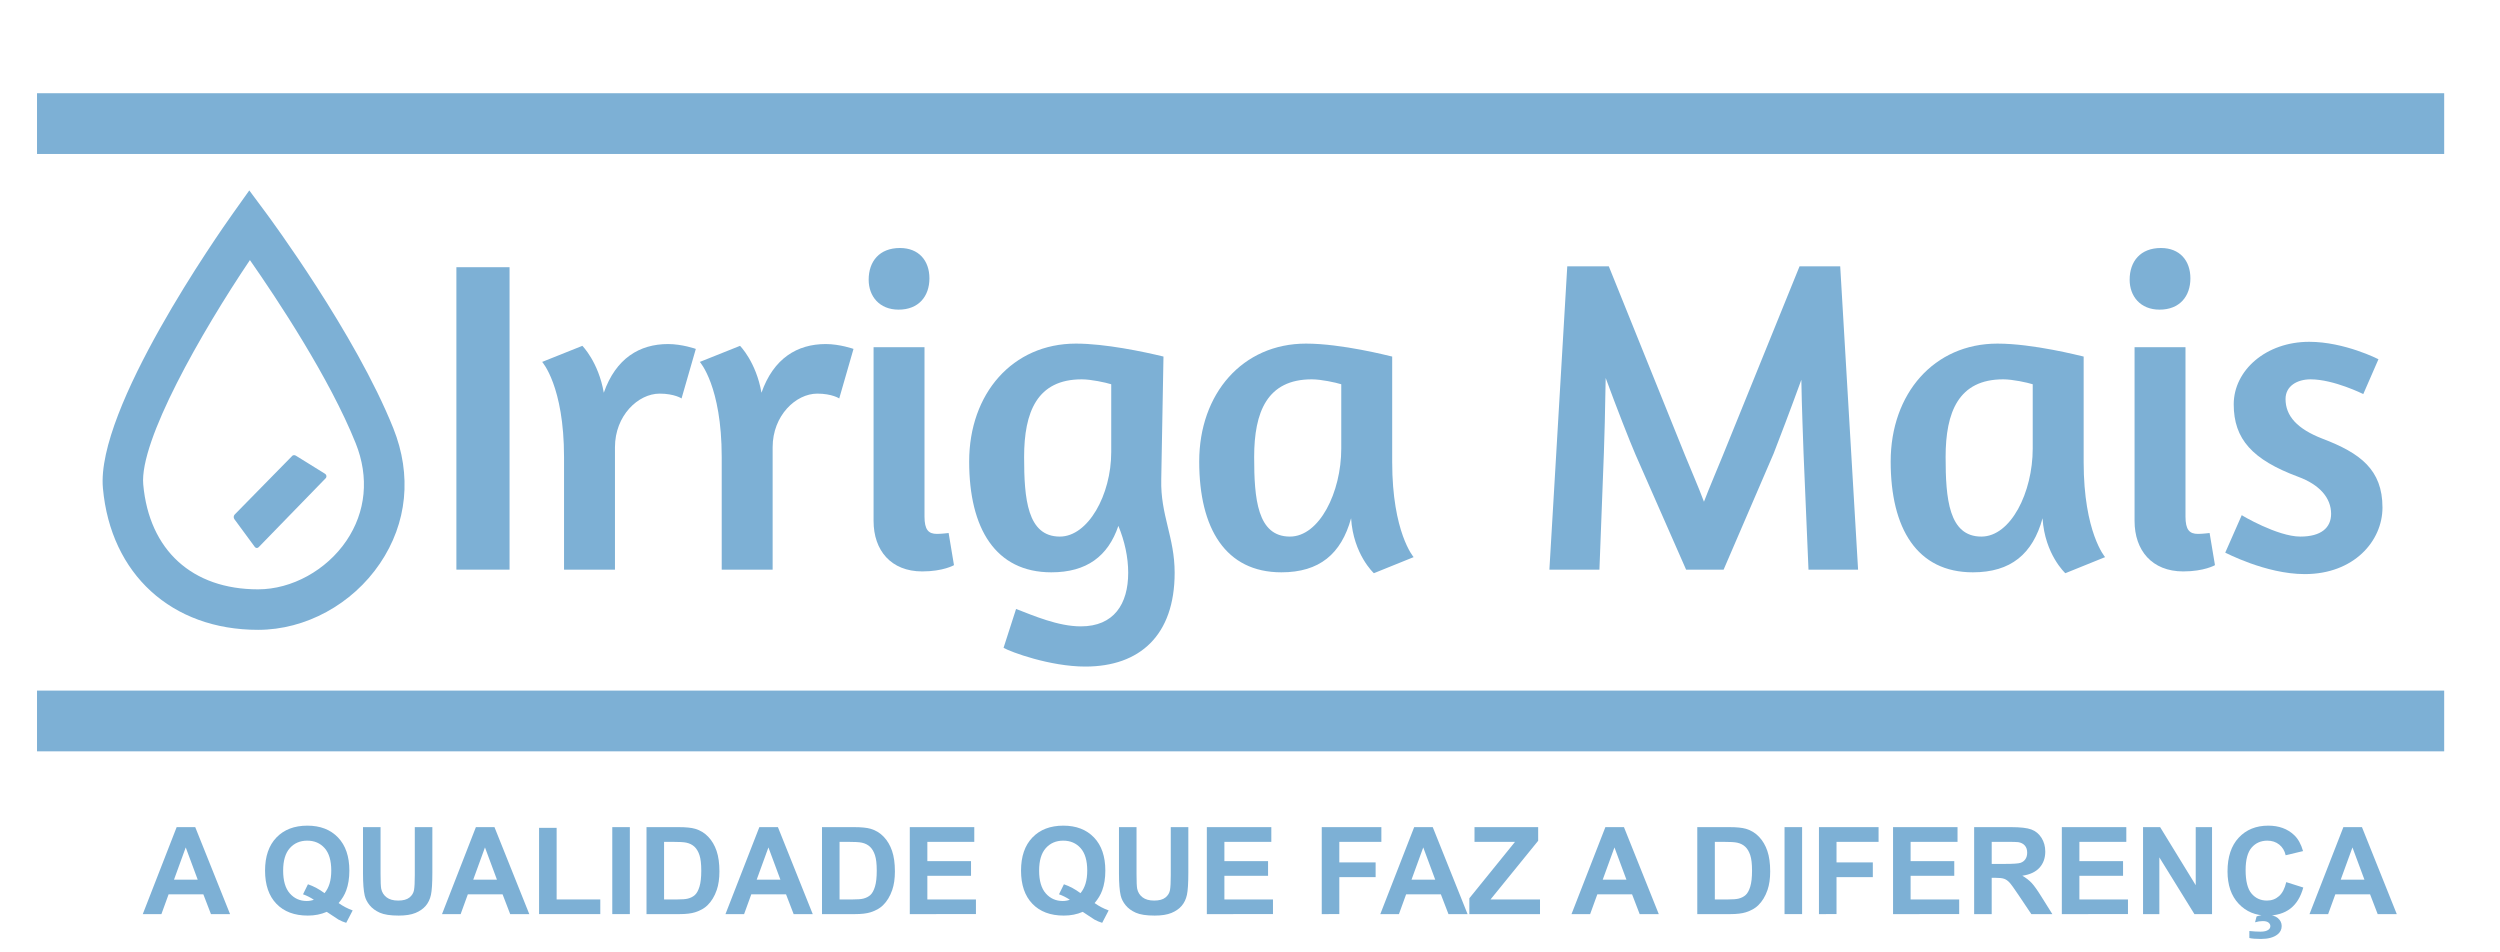 <?xml version="1.0" encoding="iso-8859-1"?>
<!-- Generator: Adobe Illustrator 26.0.2, SVG Export Plug-In . SVG Version: 6.00 Build 0)  -->
<svg version="1.1" id="Layer_1" xmlns="http://www.w3.org/2000/svg" xmlns:xlink="http://www.w3.org/1999/xlink" x="0px" y="0px"
	 viewBox="0 0 1025.492 390.622" style="enable-background:new 0 0 1025.492 390.622;" xml:space="preserve">
<g>
	<g>
		<g>
			<g>
				<path style="fill:#7DB0D5;" d="M187.21,109.609h21.806v124.055H187.21L187.21,109.609L187.21,109.609z"/>
				<path style="fill:#7DB0D5;" d="M252.256,183.455v50.209h-20.891v-46.178c0-29.134-8.977-39.031-8.977-39.031l16.49-6.595
					c0,0,6.598,6.595,8.794,19.238c4.949-14.108,14.66-19.973,26.388-19.973c5.68,0,11.545,2.016,11.359,2.016l-5.862,20.339
					c0.183,0-2.932-2.016-8.979-2.016C261.784,161.467,252.256,170.446,252.256,183.455z"/>
				<path style="fill:#7DB0D5;" d="M316.933,183.455v50.209h-20.888v-46.178c0-29.134-8.979-39.031-8.979-39.031l16.491-6.595
					c0,0,6.597,6.595,8.795,19.238c4.948-14.108,14.659-19.973,26.387-19.973c5.681,0,11.545,2.016,11.36,2.016l-5.863,20.339
					c0.183,0-2.932-2.016-8.979-2.016C326.462,161.467,316.933,170.446,316.933,183.455z"/>
				<path style="fill:#7DB0D5;" d="M381.246,114.189c0,7.33-4.399,12.828-12.645,12.828c-7.878,0-12.276-5.496-12.276-12.277
					c0-7.512,4.397-13.009,12.826-13.009C376.847,101.729,381.246,106.861,381.246,114.189z M358.338,213.689v-71.282h20.89v69.45
					c0,5.499,1.648,7.147,5.13,7.147c1.834,0,4.766-0.366,4.766-0.366l2.197,13.191c0,0-4.397,2.567-13.011,2.567
					C365.485,234.397,358.338,225.783,358.338,213.689z"/>
				<path style="fill:#7DB0D5;" d="M416.792,249.787c7.146,2.751,17.223,7.147,26.568,7.147c13.559,0,19.424-9.163,19.424-21.988
					c0-6.412-1.468-13.01-4.031-19.241c-4.215,12.46-13.012,19.059-27.488,19.059c-22.905,0-33.714-17.96-33.714-45.445
					c0-27.852,17.774-48.374,43.794-48.374c11.91,0,27.668,3.297,35.913,5.314l-0.915,50.392
					c-0.367,14.659,5.498,23.639,5.498,38.296c0,25.652-14.292,38.479-36.648,38.479c-14.475,0-30.784-6.046-33.534-7.694
					L416.792,249.787z M455.821,185.471v-27.852c-2.384-0.734-8.246-2.017-12.096-2.017c-18.323,0-23.637,13.376-23.637,31.885
					c0,17.042,1.284,32.618,14.66,32.618C446.292,220.104,455.821,203.063,455.821,185.471z"/>
				<path style="fill:#7DB0D5;" d="M571.071,189.503c0,28.952,8.796,39.03,8.796,39.03l-16.308,6.596c0,0-8.429-7.692-9.345-22.54
					c-4.033,14.661-13.012,22.174-28.586,22.174c-22.905,0-33.716-17.96-33.716-45.444c0-27.852,17.773-48.374,43.792-48.374
					c14.66,0,33.717,4.948,35.367,5.313L571.071,189.503L571.071,189.503z M550.181,184.006v-26.387
					c-2.383-0.734-8.246-2.017-12.095-2.017c-18.324,0-23.635,13.376-23.635,31.885c0,17.042,1.281,32.618,14.659,32.618
					C541.202,220.104,550.181,201.963,550.181,184.006z"/>
				<path style="fill:#7DB0D5;" d="M707.023,233.665h-15.391l-20.708-47.094c-2.383-5.498-7.695-19.055-12.275-31.516
					c-0.185,12.642-0.55,25.836-0.735,30.601l-1.831,48.009h-20.522l7.329-124.421h17.04l31.336,77.693
					c2.199,5.497,5.313,12.46,7.695,18.875c2.384-6.232,5.314-13.01,7.696-18.875l31.517-77.693h16.676l7.33,124.421h-20.34
					l-2.016-47.462c-0.182-6.047-0.732-18.689-0.917-30.417c-4.397,12.094-9.345,25.104-11.36,30.235L707.023,233.665z"/>
				<path style="fill:#7DB0D5;" d="M854.707,189.503c0,28.952,8.795,39.03,8.795,39.03l-16.308,6.596c0,0-8.429-7.692-9.345-22.54
					c-4.032,14.661-13.012,22.174-28.585,22.174c-22.905,0-33.714-17.96-33.714-45.444c0-27.852,17.771-48.374,43.791-48.374
					c14.661,0,33.718,4.948,35.368,5.313v43.245H854.707z M833.817,184.006v-26.387c-2.384-0.734-8.246-2.017-12.096-2.017
					c-18.324,0-23.636,13.376-23.636,31.885c0,17.042,1.282,32.618,14.66,32.618C824.837,220.104,833.817,201.963,833.817,184.006z"
					/>
				<path style="fill:#7DB0D5;" d="M898.495,114.189c0,7.33-4.397,12.828-12.645,12.828c-7.877,0-12.276-5.496-12.276-12.277
					c0-7.512,4.398-13.009,12.827-13.009C894.097,101.729,898.495,106.861,898.495,114.189z M875.59,213.689v-71.282h20.89v69.45
					c0,5.499,1.649,7.147,5.13,7.147c1.832,0,4.762-0.366,4.762-0.366l2.201,13.191c0,0-4.398,2.567-13.012,2.567
					C882.737,234.397,875.59,225.783,875.59,213.689z"/>
				<path style="fill:#7DB0D5;" d="M975.635,147.357l-6.229,14.291c0,0-12.095-6.046-21.624-6.046
					c-5.498,0-10.261,2.751-10.261,8.063c0,6.964,4.763,12.275,15.208,16.308c15.393,5.865,24.554,12.644,24.554,28.222
					c0,13.741-11.727,27.299-31.882,27.299c-16.125,0-32.801-8.976-32.618-8.795l6.78-15.392c-0.183,0,14.659,8.797,24.004,8.797
					c8.612,0,12.644-3.664,12.644-9.349c0-6.41-4.583-11.909-13.562-15.205c-18.69-6.966-26.386-15.396-26.386-29.688
					c0-13.926,13.192-25.653,30.968-25.653C961.711,140.21,975.635,147.357,975.635,147.357z"/>
			</g>
		</g>
		<g>
			<g>
				<path style="fill:#7DB0D5;" d="M105.861,258.359c-35.455,0-60.439-22.8-63.645-58.083
					c-2.962-32.582,47.641-104.739,53.419-112.86l6.623-9.306l6.812,9.168c1.494,2.014,36.814,49.764,52.266,88.394
					c7.679,19.198,5.733,38.891-5.479,55.455C144.485,247.923,125.326,258.359,105.861,258.359z M102.514,106.679
					c-20.005,29.729-45.379,74.215-43.754,92.09c2.445,26.91,20.054,42.976,47.102,42.976c13.814,0,28.039-7.822,36.238-19.935
					c8.026-11.853,9.381-26.05,3.812-39.97C135.21,155.089,113.544,122.482,102.514,106.679z"/>
			</g>
		</g>
		<g>
			<g>
				<g>
					<path style="fill:#7DB0D5;" d="M106.105,224.45c-0.472,0.489-1.187,0.439-1.59-0.105l-8.38-11.396
						c-0.401-0.548-0.344-1.394,0.128-1.883l23.344-23.788c0.36-0.575,1.128-0.751,1.704-0.394l12.018,7.459
						c0.576,0.358,0.752,1.121,0.392,1.696L106.105,224.45z"/>
				</g>
			</g>
		</g>
		<rect x="15.184" y="38.242" style="fill:#7DB0D5;" width="987.414" height="24.919"/>
		<rect x="15.184" y="283.281" style="fill:#7DB0D5;" width="987.414" height="24.916"/>
	</g>
	<g>
		<g style="enable-background:new    ;">
			<path style="fill:#7DB0D5;" d="M94.366,374.961h-7.835l-3.115-8.104h-14.26l-2.944,8.104h-7.641l13.895-35.675h7.617
				L94.366,374.961z M81.104,360.847l-4.916-13.238l-4.818,13.238H81.104z"/>
			<path style="fill:#7DB0D5;" d="M138.899,370.435c1.768,1.266,3.69,2.271,5.767,3.018l-2.652,5.086
				c-1.087-0.324-2.15-0.771-3.188-1.338c-0.228-0.114-1.825-1.169-4.794-3.164c-2.336,1.022-4.924,1.533-7.763,1.533
				c-5.484,0-9.779-1.614-12.885-4.843c-3.107-3.229-4.66-7.763-4.66-13.604c0-5.823,1.557-10.354,4.672-13.591
				c3.115-3.236,7.341-4.854,12.679-4.854c5.289,0,9.482,1.618,12.581,4.854s4.648,7.768,4.648,13.591
				c0,3.083-0.43,5.792-1.29,8.128C141.365,367.037,140.327,368.764,138.899,370.435z M133.107,366.372
				c0.925-1.087,1.618-2.401,2.081-3.942s0.694-3.31,0.694-5.306c0-4.12-0.909-7.198-2.726-9.234s-4.194-3.055-7.13-3.055
				s-5.317,1.022-7.142,3.066s-2.738,5.119-2.738,9.223c0,4.17,0.913,7.289,2.738,9.357s4.133,3.103,6.923,3.103
				c1.038,0,2.02-0.171,2.944-0.511c-1.46-0.957-2.944-1.704-4.453-2.239l2.02-4.112C128.686,363.533,130.95,364.75,133.107,366.372
				z"/>
			<path style="fill:#7DB0D5;" d="M148.901,339.287h7.203v19.321c0,3.066,0.089,5.054,0.268,5.963
				c0.308,1.46,1.042,2.632,2.203,3.516c1.16,0.885,2.746,1.326,4.757,1.326c2.044,0,3.585-0.417,4.624-1.253
				c1.038-0.835,1.663-1.861,1.874-3.078c0.21-1.217,0.316-3.236,0.316-6.06v-19.735h7.203v18.737c0,4.283-0.195,7.31-0.584,9.077
				c-0.39,1.769-1.107,3.261-2.154,4.478s-2.446,2.187-4.198,2.908s-4.04,1.083-6.862,1.083c-3.407,0-5.991-0.394-7.751-1.181
				c-1.76-0.786-3.151-1.809-4.173-3.065c-1.022-1.258-1.695-2.576-2.02-3.955c-0.471-2.044-0.706-5.062-0.706-9.053
				L148.901,339.287L148.901,339.287z"/>
			<path style="fill:#7DB0D5;" d="M217.111,374.961h-7.835l-3.115-8.104h-14.26l-2.944,8.104h-7.641l13.895-35.675h7.617
				L217.111,374.961z M203.849,360.847l-4.916-13.238l-4.818,13.238H203.849z"/>
			<path style="fill:#7DB0D5;" d="M221.127,374.961v-35.383h7.203v29.372h17.91v6.011H221.127z"/>
			<path style="fill:#7DB0D5;" d="M251.156,374.961v-35.675h7.203v35.675H251.156z"/>
			<path style="fill:#7DB0D5;" d="M265.197,339.287h13.165c2.969,0,5.232,0.228,6.79,0.682c2.093,0.616,3.885,1.711,5.378,3.285
				c1.493,1.573,2.628,3.5,3.407,5.779c0.778,2.279,1.168,5.09,1.168,8.432c0,2.937-0.365,5.468-1.095,7.593
				c-0.893,2.596-2.166,4.696-3.821,6.303c-1.249,1.217-2.937,2.166-5.062,2.848c-1.59,0.503-3.715,0.754-6.375,0.754h-13.555
				V339.287z M272.4,345.322v23.629h5.378c2.012,0,3.464-0.113,4.356-0.341c1.168-0.292,2.137-0.786,2.908-1.484
				c0.77-0.697,1.399-1.845,1.886-3.443s0.73-3.775,0.73-6.534c0-2.758-0.243-4.875-0.73-6.351
				c-0.487-1.477-1.168-2.629-2.044-3.456s-1.988-1.387-3.334-1.679c-1.006-0.228-2.977-0.341-5.914-0.341H272.4z"/>
			<path style="fill:#7DB0D5;" d="M333.383,374.961h-7.835l-3.115-8.104h-14.26l-2.944,8.104h-7.641l13.895-35.675h7.617
				L333.383,374.961z M320.121,360.847l-4.916-13.238l-4.818,13.238H320.121z"/>
			<path style="fill:#7DB0D5;" d="M337.18,339.287h13.165c2.969,0,5.232,0.228,6.79,0.682c2.093,0.616,3.885,1.711,5.378,3.285
				c1.493,1.573,2.628,3.5,3.407,5.779c0.778,2.279,1.168,5.09,1.168,8.432c0,2.937-0.365,5.468-1.095,7.593
				c-0.893,2.596-2.166,4.696-3.821,6.303c-1.249,1.217-2.937,2.166-5.062,2.848c-1.59,0.503-3.715,0.754-6.375,0.754H337.18
				V339.287z M344.383,345.322v23.629h5.378c2.012,0,3.464-0.113,4.356-0.341c1.168-0.292,2.137-0.786,2.908-1.484
				c0.77-0.697,1.399-1.845,1.886-3.443s0.73-3.775,0.73-6.534c0-2.758-0.243-4.875-0.73-6.351
				c-0.487-1.477-1.168-2.629-2.044-3.456s-1.988-1.387-3.334-1.679c-1.006-0.228-2.977-0.341-5.914-0.341H344.383z"/>
			<path style="fill:#7DB0D5;" d="M373.196,374.961v-35.675h26.452v6.035h-19.249v7.908h17.911v6.011h-17.911v9.71h19.93v6.011
				L373.196,374.961L373.196,374.961z"/>
			<path style="fill:#7DB0D5;" d="M448.999,370.435c1.768,1.266,3.69,2.271,5.767,3.018l-2.652,5.086
				c-1.087-0.324-2.15-0.771-3.188-1.338c-0.228-0.114-1.825-1.169-4.794-3.164c-2.336,1.022-4.924,1.533-7.763,1.533
				c-5.484,0-9.779-1.614-12.885-4.843c-3.107-3.229-4.66-7.763-4.66-13.604c0-5.823,1.557-10.354,4.672-13.591
				c3.115-3.236,7.341-4.854,12.679-4.854c5.289,0,9.482,1.618,12.581,4.854s4.648,7.768,4.648,13.591
				c0,3.083-0.43,5.792-1.29,8.128C451.464,367.037,450.426,368.764,448.999,370.435z M443.207,366.372
				c0.925-1.087,1.618-2.401,2.081-3.942s0.694-3.31,0.694-5.306c0-4.12-0.909-7.198-2.726-9.234s-4.194-3.055-7.13-3.055
				s-5.317,1.022-7.142,3.066s-2.738,5.119-2.738,9.223c0,4.17,0.913,7.289,2.738,9.357s4.133,3.103,6.923,3.103
				c1.038,0,2.02-0.171,2.944-0.511c-1.46-0.957-2.944-1.704-4.453-2.239l2.02-4.112
				C438.786,363.533,441.049,364.75,443.207,366.372z"/>
			<path style="fill:#7DB0D5;" d="M459,339.287h7.203v19.321c0,3.066,0.089,5.054,0.268,5.963c0.308,1.46,1.042,2.632,2.203,3.516
				c1.16,0.885,2.746,1.326,4.757,1.326c2.044,0,3.585-0.417,4.624-1.253c1.038-0.835,1.663-1.861,1.874-3.078
				c0.21-1.217,0.316-3.236,0.316-6.06v-19.735h7.203v18.737c0,4.283-0.195,7.31-0.584,9.077c-0.39,1.769-1.107,3.261-2.154,4.478
				s-2.446,2.187-4.198,2.908s-4.04,1.083-6.862,1.083c-3.407,0-5.991-0.394-7.751-1.181c-1.76-0.786-3.151-1.809-4.173-3.065
				c-1.022-1.258-1.695-2.576-2.02-3.955c-0.471-2.044-0.706-5.062-0.706-9.053L459,339.287L459,339.287z"/>
			<path style="fill:#7DB0D5;" d="M495.04,374.961v-35.675h26.452v6.035h-19.249v7.908h17.911v6.011h-17.911v9.71h19.93v6.011
				L495.04,374.961L495.04,374.961z"/>
			<path style="fill:#7DB0D5;" d="M542.177,374.961v-35.675h24.457v6.035h-17.253v8.444h14.893v6.035h-14.893v15.16L542.177,374.961
				L542.177,374.961z"/>
			<path style="fill:#7DB0D5;" d="M601.992,374.961h-7.835l-3.115-8.104h-14.26l-2.944,8.104h-7.641l13.895-35.675h7.617
				L601.992,374.961z M588.73,360.847l-4.916-13.238l-4.818,13.238H588.73z"/>
			<path style="fill:#7DB0D5;" d="M602.722,374.961v-6.497l18.738-23.143h-16.621v-6.035h26.111v5.597l-19.541,24.067h20.295v6.011
				L602.722,374.961L602.722,374.961z"/>
			<path style="fill:#7DB0D5;" d="M680.423,374.961h-7.835l-3.115-8.104h-14.26l-2.944,8.104h-7.641l13.895-35.675h7.617
				L680.423,374.961z M667.161,360.847l-4.916-13.238l-4.818,13.238H667.161z"/>
			<path style="fill:#7DB0D5;" d="M696.217,339.287h13.165c2.969,0,5.232,0.228,6.79,0.682c2.093,0.616,3.885,1.711,5.378,3.285
				c1.493,1.573,2.628,3.5,3.407,5.779c0.778,2.279,1.168,5.09,1.168,8.432c0,2.937-0.365,5.468-1.095,7.593
				c-0.893,2.596-2.166,4.696-3.821,6.303c-1.249,1.217-2.937,2.166-5.062,2.848c-1.59,0.503-3.715,0.754-6.375,0.754h-13.555
				V339.287z M703.42,345.322v23.629h5.378c2.012,0,3.464-0.113,4.356-0.341c1.168-0.292,2.137-0.786,2.908-1.484
				c0.77-0.697,1.399-1.845,1.886-3.443c0.487-1.598,0.73-3.775,0.73-6.534c0-2.758-0.243-4.875-0.73-6.351
				c-0.487-1.477-1.168-2.629-2.044-3.456c-0.876-0.827-1.988-1.387-3.334-1.679c-1.006-0.228-2.977-0.341-5.914-0.341H703.42z"/>
			<path style="fill:#7DB0D5;" d="M732.013,374.961v-35.675h7.203v35.675H732.013z"/>
			<path style="fill:#7DB0D5;" d="M746.128,374.961v-35.675h24.457v6.035h-17.253v8.444h14.893v6.035h-14.893v15.16L746.128,374.961
				L746.128,374.961z"/>
			<path style="fill:#7DB0D5;" d="M776.522,374.961v-35.675h26.452v6.035h-19.249v7.908h17.911v6.011h-17.911v9.71h19.93v6.011
				L776.522,374.961L776.522,374.961z"/>
			<path style="fill:#7DB0D5;" d="M809.788,374.961v-35.675h15.161c3.812,0,6.583,0.32,8.31,0.961
				c1.728,0.642,3.111,1.781,4.149,3.419c1.038,1.639,1.557,3.513,1.557,5.622c0,2.677-0.787,4.887-2.36,6.631
				c-1.574,1.744-3.926,2.844-7.057,3.297c1.558,0.909,2.843,1.907,3.857,2.993c1.014,1.088,2.381,3.018,4.101,5.792l4.356,6.96
				h-8.615l-5.208-7.763c-1.85-2.774-3.115-4.522-3.796-5.244c-0.681-0.722-1.403-1.217-2.166-1.484
				c-0.763-0.268-1.971-0.401-3.626-0.401h-1.46v14.893h-7.203V374.961z M816.991,354.375h5.329c3.456,0,5.613-0.146,6.473-0.438
				s1.533-0.795,2.02-1.509c0.486-0.714,0.73-1.606,0.73-2.677c0-1.2-0.321-2.17-0.961-2.908c-0.641-0.738-1.545-1.204-2.713-1.399
				c-0.584-0.081-2.336-0.121-5.256-0.121h-5.621v9.052H816.991z"/>
			<path style="fill:#7DB0D5;" d="M845.755,374.961v-35.675h26.452v6.035h-19.249v7.908h17.911v6.011h-17.911v9.71h19.93v6.011
				L845.755,374.961L845.755,374.961z"/>
			<path style="fill:#7DB0D5;" d="M879.069,374.961v-35.675h7.009l14.601,23.823v-23.823h6.692v35.675h-7.228l-14.382-23.264v23.264
				H879.069z"/>
			<path style="fill:#7DB0D5;" d="M937.814,361.845l6.984,2.214c-1.071,3.894-2.851,6.786-5.341,8.676
				c-2.491,1.89-5.65,2.835-9.479,2.835c-4.737,0-8.631-1.618-11.681-4.854c-3.05-3.237-4.575-7.662-4.575-13.275
				c0-5.938,1.533-10.549,4.6-13.834c3.066-3.285,7.097-4.928,12.094-4.928c4.364,0,7.909,1.29,10.634,3.869
				c1.622,1.525,2.839,3.715,3.65,6.57l-7.13,1.703c-0.422-1.849-1.302-3.31-2.64-4.38s-2.965-1.606-4.879-1.606
				c-2.644,0-4.79,0.949-6.437,2.848c-1.647,1.899-2.47,4.973-2.47,9.223c0,4.511,0.811,7.723,2.434,9.637
				c1.622,1.914,3.731,2.871,6.327,2.871c1.915,0,3.561-0.607,4.94-1.824C936.223,366.372,937.213,364.458,937.814,361.845z
				 M922.678,384.768v-2.871c1.67,0.179,3.204,0.268,4.599,0.268c1.444,0,2.515-0.26,3.212-0.778
				c0.535-0.39,0.803-0.893,0.803-1.509c0-0.552-0.251-1.031-0.754-1.437s-1.282-0.608-2.336-0.608
				c-1.039,0-2.101,0.162-3.188,0.487l0.633-2.409c1.265-0.438,2.628-0.657,4.088-0.657c2.027,0,3.569,0.446,4.624,1.339
				c1.054,0.892,1.582,1.979,1.582,3.261c0,1.427-0.584,2.587-1.752,3.479c-1.574,1.217-3.829,1.825-6.765,1.825
				C925.33,385.158,923.748,385.028,922.678,384.768z"/>
			<path style="fill:#7DB0D5;" d="M983.149,374.961h-7.835l-3.115-8.104h-14.26l-2.944,8.104h-7.641l13.895-35.675h7.617
				L983.149,374.961z M969.887,360.847l-4.916-13.238l-4.818,13.238H969.887z"/>
		</g>
	</g>
</g>
</svg>
